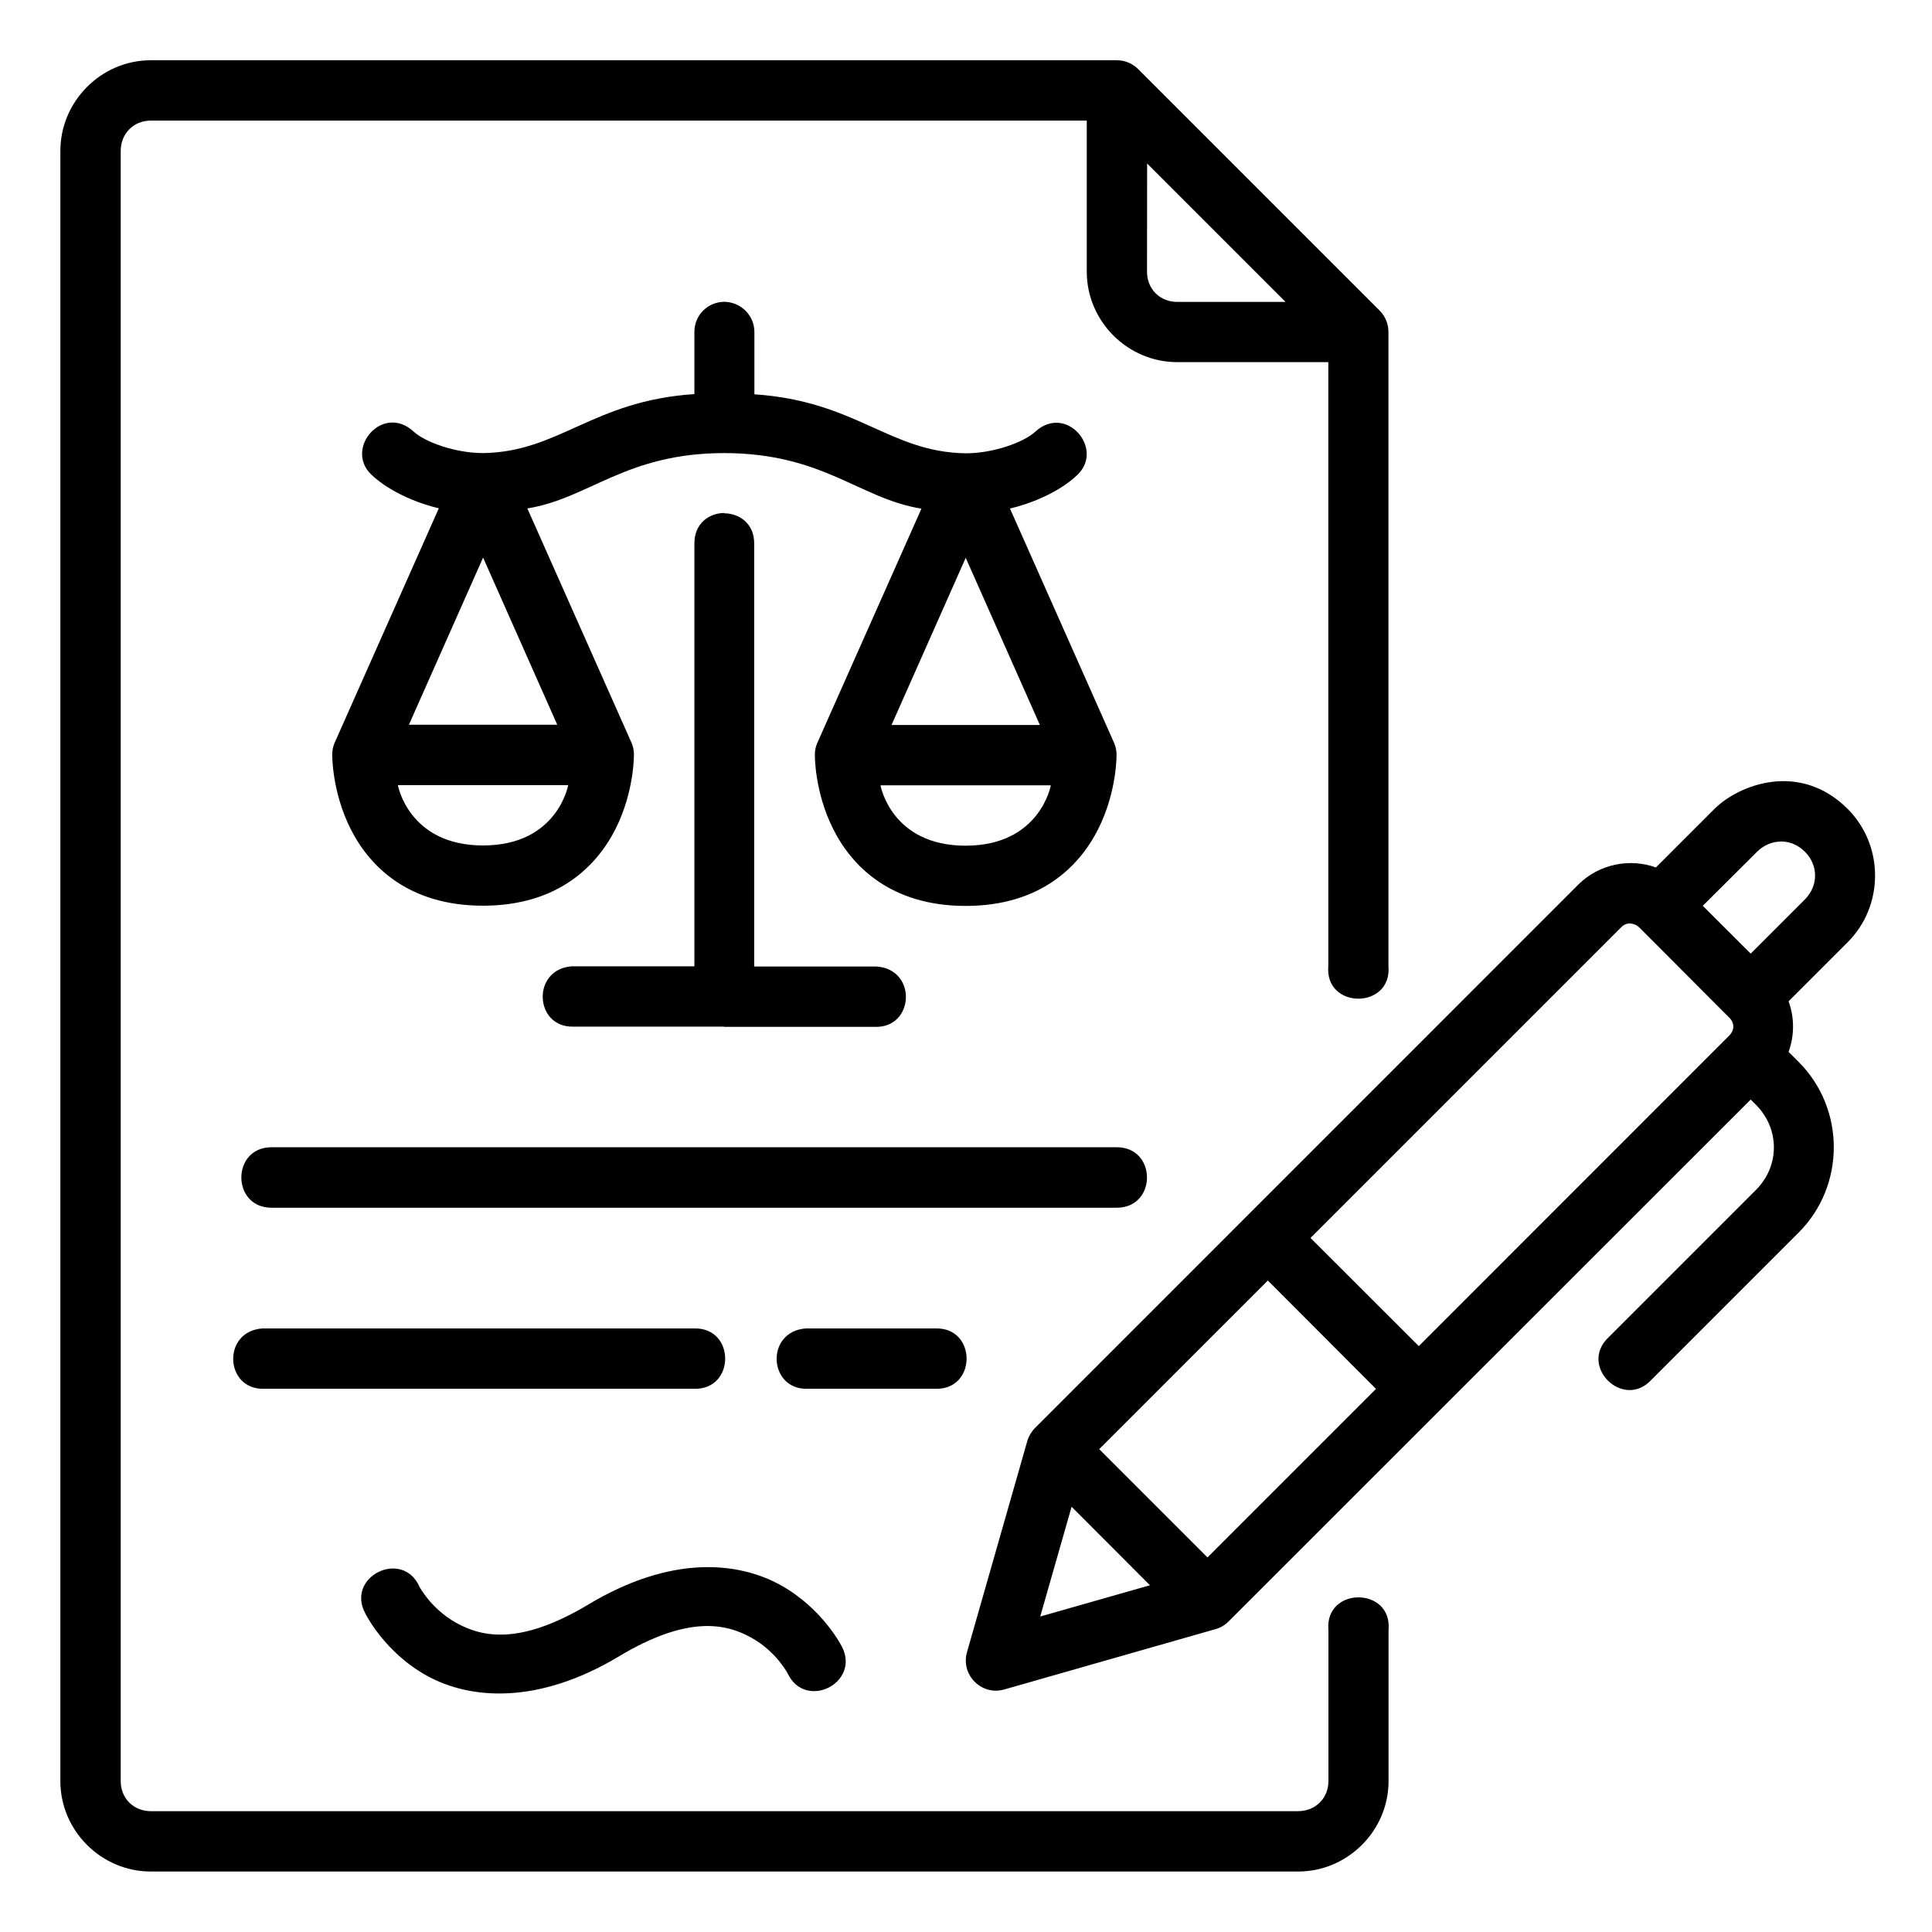 <svg xmlns="http://www.w3.org/2000/svg" xmlns:svg="http://www.w3.org/2000/svg" id="svg9960" height="512" viewBox="0 0 16.933 16.933" width="512"><g id="layer1" transform="translate(0 -280.067)"><path id="path3830" d="m1.322 280.595c-.435 0-.793.36-.793.795v14.287c0 .435.358.793.793.793h10.055c.435 0 .793-.358.793-.793v-1.322c.035-.384-.562-.384-.527 0v1.322c0 .151-.114.264-.266.264h-10.055c-.151 0-.264-.112-.264-.264v-14.287c0-.151.112-.266.264-.266h8.203v1.324c0 .435.358.793.793.793h1.324v5.291c-.035.384.562.384.527 0v-5.554c.001-.07-.027-.138-.076-.188l-2.117-2.117c-.05-.05-.117-.078-.188-.078zm8.732.905 1.213 1.213h-.95c-.151 0-.264-.113-.264-.264zm-3.705 1.212c-.148.001-.265.12-.263.267v.542c-.892.059-1.183.507-1.852.517-.246 0-.511-.098-.608-.188-.271-.25-.609.147-.373.375.175.168.445.263.593.297l-.913 2.055c-.015.034-.022.071-.021.107 0 0-.004.319.16.646.164.328.506.675 1.162.675.655 0 .998-.348 1.162-.675.164-.328.16-.646.16-.646.001-.037-.007-.074-.021-.107l-.913-2.054c.541-.086.859-.484 1.725-.485.87.001 1.187.401 1.729.487l-.913 2.054c-.015.034-.022.071-.021.107 0 0-.004.319.16.646.164.328.507.675 1.162.675.655 0 .998-.348 1.162-.675.164-.328.16-.646.16-.646.001-.037-.007-.074-.021-.107l-.913-2.055c.148-.034.418-.128.593-.297.236-.228-.102-.625-.373-.375-.098.09-.362.188-.608.188-.668-.01-.96-.458-1.852-.517v-.542c.002-.146-.115-.266-.263-.269zm.001 1.851c-.132 0-.264.089-.264.265v3.708h-1.072c-.357.024-.333.538.012.529h1.32v.002h1.324c.345.009.37-.505.012-.529h-1.072v-3.708c0-.175-.13-.263-.261-.264v-.003zm-2.116.391.65 1.465h-1.3zm4.23.002.65 1.465h-1.3zm6.562 2.201-.513.513c-.227-.083-.498-.031-.679.149l-4.761 4.762c-.032.032-.056.072-.069.115l-.529 1.852c-.056.2.129.384.328.326l1.852-.529c.043-.012.082-.035.113-.067l4.576-4.574.045.045c.211.211.211.538 0 .748l-1.291 1.291c-.265.25.127.639.375.373l1.291-1.291c.411-.411.411-1.085 0-1.496l-.088-.088c.052-.143.052-.301 0-.443l.518-.518c.32-.32.32-.848 0-1.168-.422-.422-.957-.211-1.168 0zm-11.539-.209h1.493s-.093.529-.746.529c-.653 0-.747-.529-.747-.529zm4.23.002h1.493s-.094.529-.747.529c-.653 0-.746-.529-.746-.529zm7.892.492c.075 0 .15.03.21.09.119.119.119.298 0 .418l-.475.475-.42-.419.475-.473c.06-.06.135-.09.21-.09zm-1.245.75.793.795c.046.046.046.108 0 .155l-2.722 2.723-.949-.948 2.724-2.724c.057-.057.128-.026.154 0zm-11.984 1.93c-.353 0-.353.53 0 .53h7.408c.353 0 .353-.53 0-.53zm8.732 1.168.948.95-1.477 1.477-.949-.949zm-8.798.949h3.771c.361.008.361-.537 0-.529h-3.784c-.357.024-.333.538.013.529zm4.764 0h1.123c.361.008.361-.537 0-.529h-1.137c-.358.025-.332.539.014.529zm2.314 1.034.687.688-.962.274zm-3.263.531c-.285.014-.613.11-.973.326-.604.362-.936.284-1.158.16s-.322-.317-.322-.317c-.151-.335-.651-.085-.473.237 0 0 .164.336.537.543.373.207.968.262 1.687-.17.604-.362.937-.286 1.159-.162.222.123.32.318.32.318.157.317.632.08.475-.236 0 0-.166-.336-.539-.543-.187-.104-.428-.17-.713-.156z"></path></g></svg>
